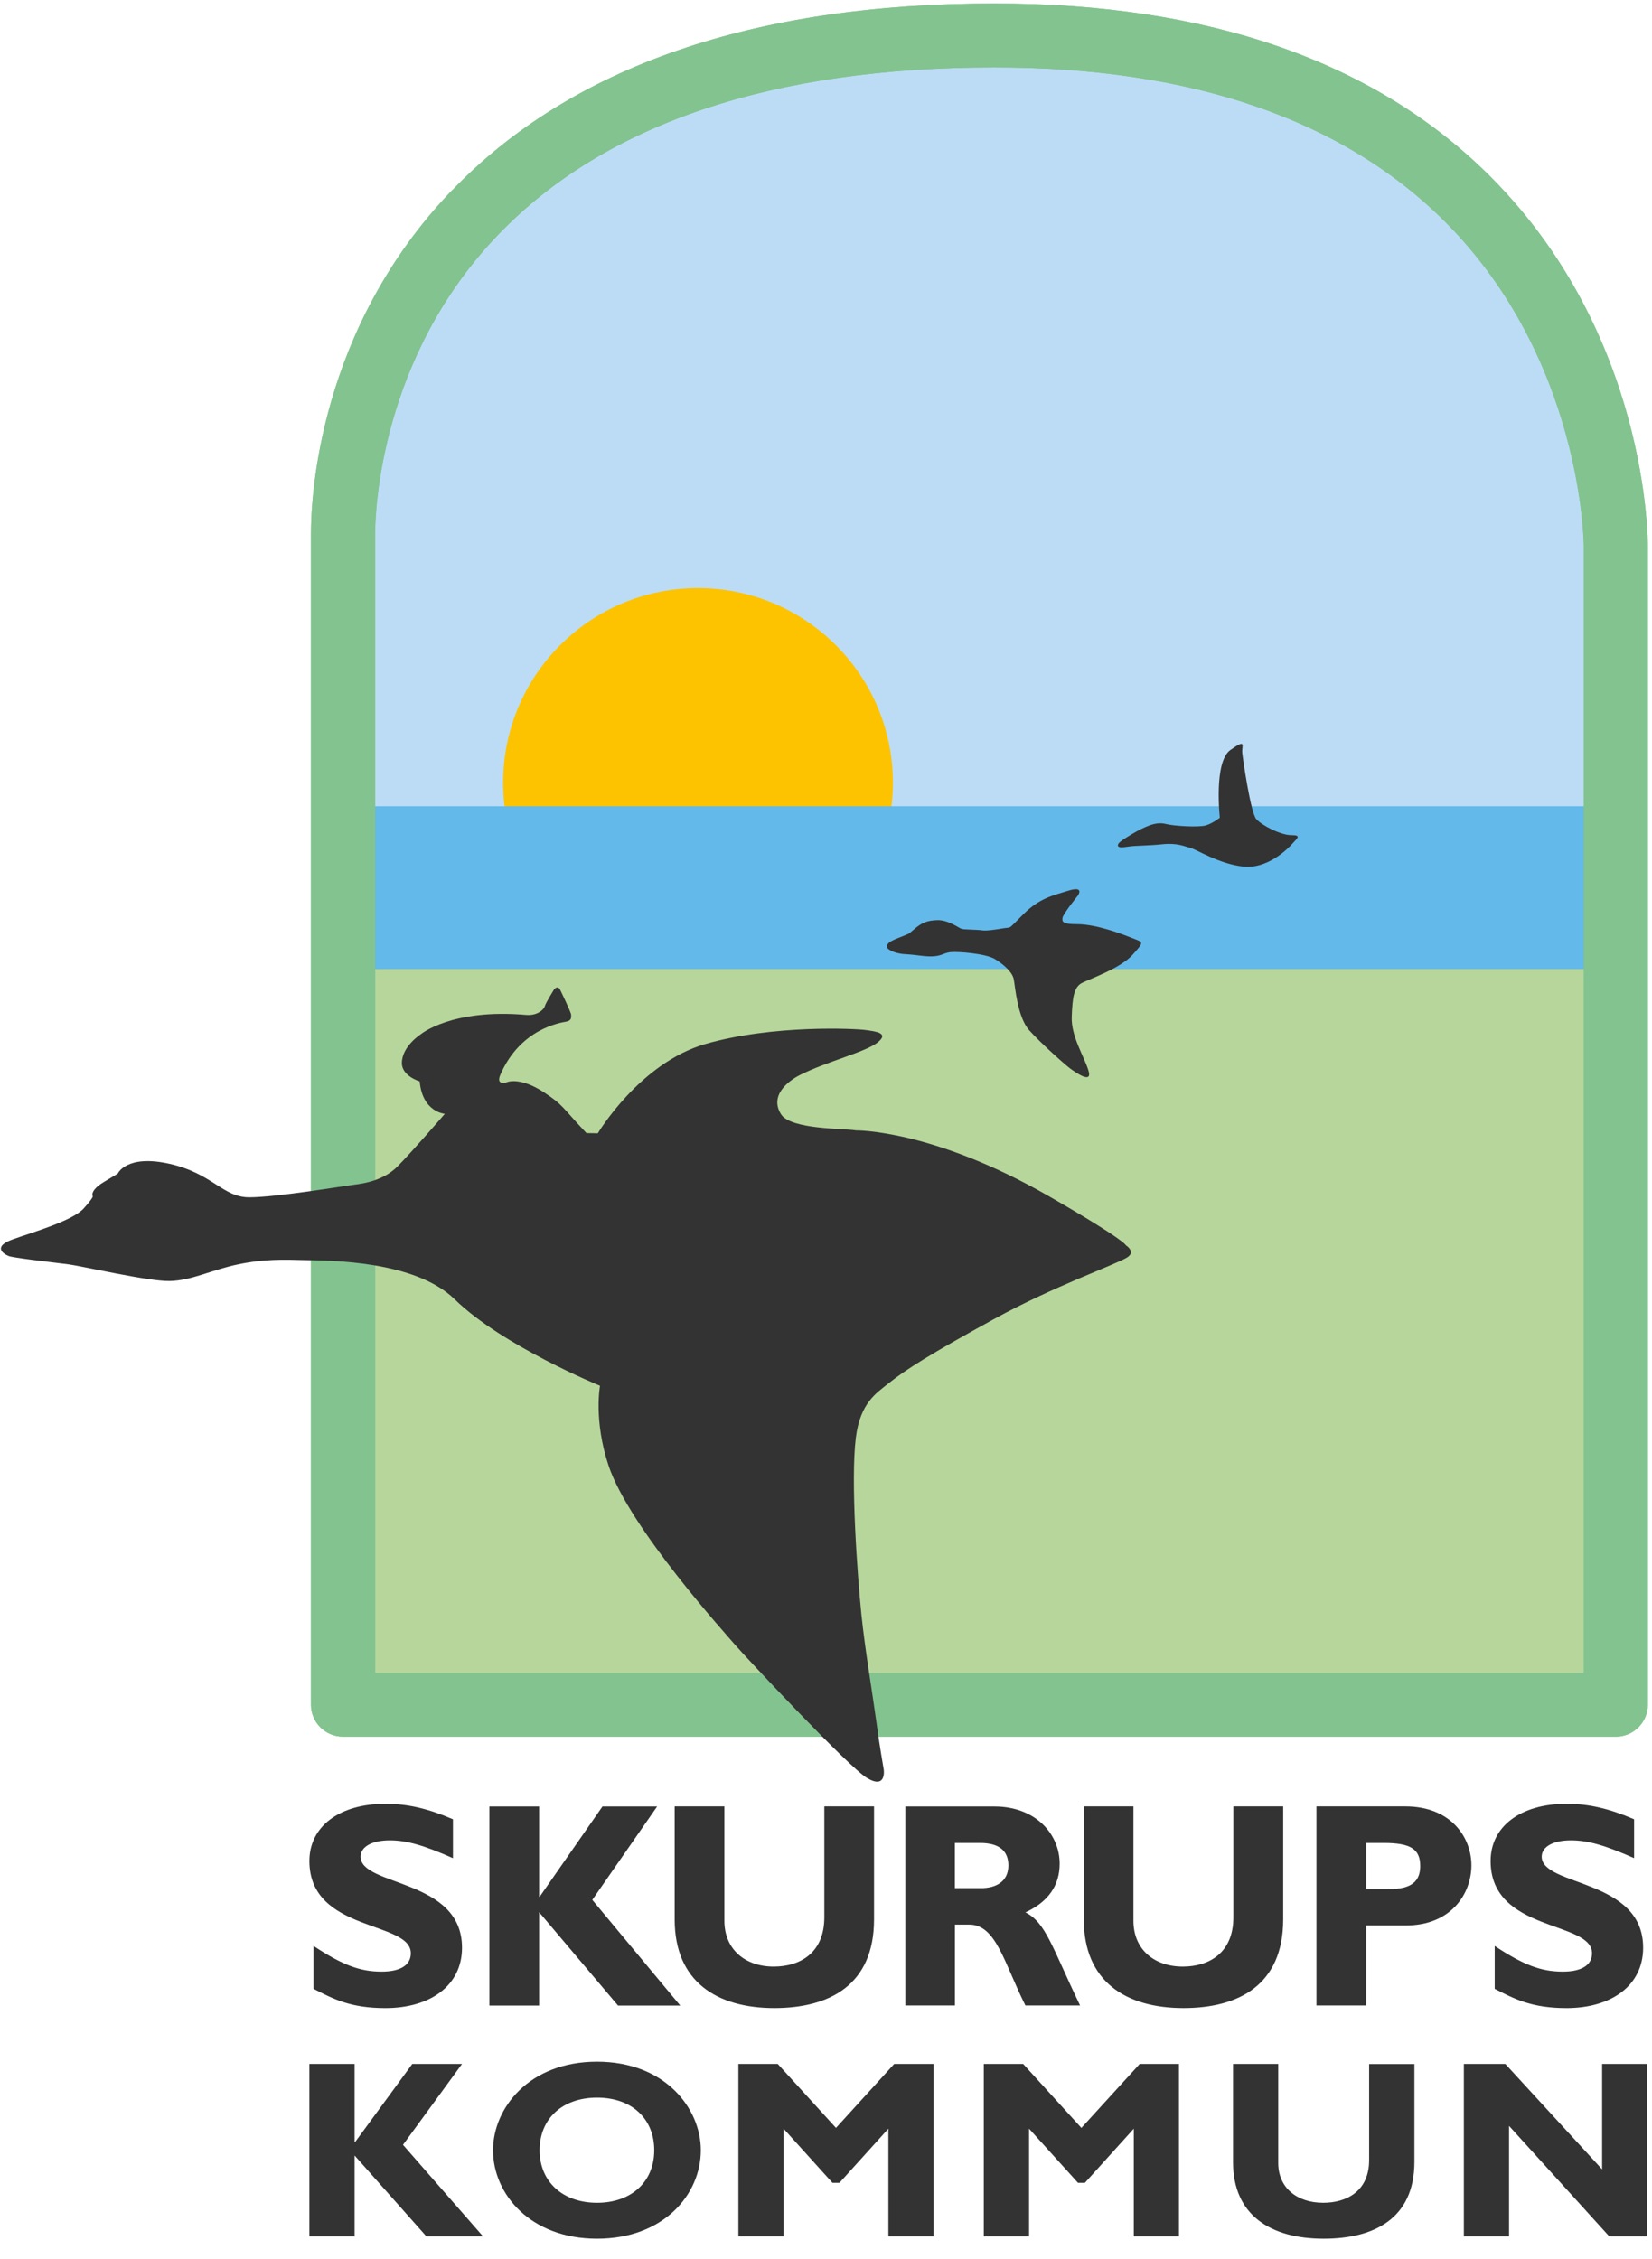 <svg width="79" height="108" viewBox="0 0 79 108" fill="none" xmlns="http://www.w3.org/2000/svg">
<path d="M76.797 38.873H17.826L17.194 24.012C17.169 23.821 15.532 2.211 47.004 2.543C78.634 2.875 76.739 24.274 76.739 24.274L76.793 38.873H76.797Z" fill="#BCDCF5"/>
<path d="M42.699 37.421C42.699 42.557 38.526 46.722 33.377 46.722C28.228 46.722 24.06 42.557 24.06 37.421C24.06 32.285 28.232 28.119 33.377 28.119C38.522 28.119 42.699 32.285 42.699 37.421Z" fill="#FDC300"/>
<path d="M77.001 45.913H16.633V80.965H77.001V45.913Z" fill="#B7D69B"/>
<path d="M76.348 38.549H16.824V46.336H76.348V38.549Z" fill="#63B9E9"/>
<path d="M17.938 25.78C17.938 25.78 17.938 25.738 17.938 25.721V25.585C17.938 24.485 18.158 17.084 23.864 11.181C28.968 5.899 36.943 3.224 47.561 3.224C56.97 3.224 64.222 5.709 69.117 10.616C75.675 17.184 75.738 26 75.738 26.136V79.981H17.938V25.784V25.78ZM21.616 9.098C15.233 15.74 14.871 23.788 14.871 25.518C14.871 25.663 14.871 25.746 14.871 25.8V81.508C14.871 82.354 15.557 83.035 16.405 83.035H77.271C78.115 83.035 78.8 82.35 78.8 81.508V26.145C78.8 25.742 78.788 16.005 71.32 8.492C65.83 2.966 57.834 0.166 47.561 0.166C36.049 0.166 27.322 3.174 21.62 9.102" fill="#80C28F"/>
<path d="M17.938 25.78C17.938 25.78 17.938 25.738 17.938 25.721V25.585C17.938 24.485 18.158 17.084 23.864 11.181C28.968 5.899 36.943 3.224 47.561 3.224C56.97 3.224 64.222 5.709 69.117 10.616C75.675 17.184 75.738 26 75.738 26.136V79.981H17.938V25.784V25.78ZM21.616 9.098C15.233 15.74 14.871 23.788 14.871 25.518C14.871 25.663 14.871 25.746 14.871 25.8V81.508C14.871 82.354 15.557 83.035 16.405 83.035H77.271C78.115 83.035 78.8 82.35 78.8 81.508V26.145C78.8 25.742 78.788 16.005 71.32 8.492C65.83 2.966 57.834 0.166 47.561 0.166C36.049 0.166 27.322 3.174 21.62 9.102" fill="#83C38F"/>
<path d="M21.657 88.843C20.273 88.229 19.45 87.992 18.64 87.992C17.788 87.992 17.244 88.299 17.244 88.772C17.244 90.208 22.094 89.805 22.094 93.124C22.094 94.95 20.556 96.012 18.432 96.012C16.77 96.012 15.943 95.58 14.995 95.091V93.041C16.367 93.946 17.202 94.269 18.249 94.269C19.16 94.269 19.646 93.95 19.646 93.39C19.646 91.826 14.796 92.398 14.796 88.98C14.796 87.333 16.221 86.246 18.432 86.246C19.496 86.246 20.456 86.47 21.661 86.984V88.839L21.657 88.843Z" fill="#333333"/>
<path d="M28.324 90.838L32.53 95.891H29.554L25.78 91.427V95.891H23.403V86.374H25.78V90.685H25.81L28.81 86.374H31.424L28.324 90.838Z" fill="#333333"/>
<path d="M41.797 86.374V91.772C41.797 94.925 39.645 96.011 37.03 96.011C34.263 96.011 32.264 94.73 32.264 91.784V86.37H34.641V91.838C34.641 93.207 35.634 94.028 37.001 94.028C38.261 94.028 39.42 93.373 39.42 91.672V86.37H41.797V86.374Z" fill="#333333"/>
<path d="M43.293 86.374V95.887H45.666V92.021H46.352C47.64 92.021 48.014 93.85 49.036 95.887H51.65C50.308 93.095 50.013 91.925 49.036 91.436C50.125 90.934 50.674 90.154 50.674 89.108C50.674 87.686 49.514 86.374 47.557 86.374H43.293ZM45.666 88.117H46.867C47.761 88.117 48.222 88.478 48.222 89.191C48.222 90 47.578 90.278 46.921 90.278H45.662V88.117H45.666Z" fill="#333333"/>
<path d="M61.363 86.374V91.772C61.363 94.925 59.21 96.011 56.596 96.011C53.828 96.011 51.829 94.73 51.829 91.784V86.37H54.202V91.838C54.202 93.207 55.195 94.028 56.563 94.028C57.822 94.028 58.981 93.373 58.981 91.672V86.37H61.358L61.363 86.374Z" fill="#333333"/>
<path d="M62.954 86.374V95.887H65.331V92.062H67.218C69.412 92.062 70.364 90.527 70.364 89.187C70.364 87.847 69.383 86.37 67.206 86.37H62.958L62.954 86.374ZM65.331 88.117H66.171C67.455 88.117 67.916 88.407 67.916 89.22C67.916 89.93 67.525 90.324 66.437 90.324H65.331V88.121V88.117Z" fill="#333333"/>
<path d="M78.144 88.843C76.76 88.229 75.937 87.992 75.122 87.992C74.27 87.992 73.726 88.299 73.726 88.772C73.726 90.208 78.576 89.805 78.576 93.124C78.576 94.95 77.038 96.012 74.914 96.012C73.252 96.012 72.429 95.58 71.478 95.091V93.041C72.849 93.946 73.684 94.269 74.736 94.269C75.646 94.269 76.132 93.95 76.132 93.39C76.132 91.826 71.282 92.398 71.282 88.98C71.282 87.333 72.708 86.246 74.914 86.246C75.978 86.246 76.942 86.47 78.144 86.984V88.839V88.843Z" fill="#333333"/>
<path d="M19.272 102.55L23.099 106.927H20.39L16.957 103.06V106.927H14.796V98.683H16.957V102.417H16.982L19.716 98.683H22.094L19.272 102.55Z" fill="#333333"/>
<path d="M33.514 102.807C33.514 100.824 31.822 98.575 28.552 98.575C25.281 98.575 23.577 100.812 23.577 102.807C23.577 104.91 25.368 107.039 28.552 107.039C31.735 107.039 33.514 104.923 33.514 102.807ZM31.286 102.807C31.286 104.317 30.193 105.321 28.552 105.321C26.91 105.321 25.805 104.317 25.805 102.807C25.805 101.297 26.898 100.293 28.552 100.293C30.206 100.293 31.286 101.297 31.286 102.807Z" fill="#333333"/>
<path d="M42.761 98.683H44.644V106.927H42.483V101.778L40.143 104.367H39.81L37.471 101.778V106.927H35.31V98.683H37.192L39.977 101.741L42.761 98.683Z" fill="#333333"/>
<path d="M54.502 98.683H56.38V106.927H54.219V101.778L51.879 104.367H51.551L49.211 101.778V106.927H47.046V98.683H48.928L51.713 101.741L54.502 98.683Z" fill="#333333"/>
<path d="M67.638 98.683V103.363C67.638 106.097 65.681 107.039 63.299 107.039C60.781 107.039 58.965 105.927 58.965 103.375V98.683H61.126V103.421C61.126 104.608 62.028 105.321 63.275 105.321C64.417 105.321 65.473 104.753 65.473 103.28V98.688H67.634L67.638 98.683Z" fill="#333333"/>
<path d="M78.776 106.927H76.956L72.164 101.645V106.927H70.003V98.683H71.985L76.615 103.724V98.683H78.776V106.927Z" fill="#333333"/>
<path d="M21.275 53.256C21.275 53.256 20.199 53.181 20.07 51.704C20.07 51.704 19.218 51.455 19.218 50.829C19.218 50.028 20.12 49.452 20.12 49.452C20.12 49.452 21.595 48.215 25.157 48.526C25.734 48.576 26.033 48.228 26.058 48.099C26.083 47.975 26.486 47.323 26.486 47.323C26.486 47.323 26.661 47.074 26.786 47.323C26.786 47.323 27.313 48.398 27.313 48.526C27.313 48.655 27.338 48.8 27.064 48.85C26.79 48.9 24.882 49.19 23.931 51.377C23.681 51.953 24.271 51.733 24.271 51.733C24.271 51.733 24.882 51.484 26.013 52.227C26.944 52.841 26.852 52.911 28.045 54.177L28.589 54.185C28.589 54.185 30.592 50.821 33.734 49.916C36.976 48.983 40.92 49.182 41.389 49.248C41.855 49.315 42.557 49.381 41.959 49.85C41.356 50.314 39.561 50.746 38.281 51.385C37.645 51.7 36.793 52.405 37.354 53.281C37.824 54.015 40.396 53.949 40.932 54.048C40.932 54.048 44.585 53.99 50.15 57.189C53.803 59.288 53.836 59.537 53.836 59.537C53.836 59.537 54.343 59.852 53.894 60.126C53.288 60.491 50.383 61.503 47.544 63.063C44.51 64.727 43.309 65.486 42.507 66.129C41.917 66.602 41.14 67.062 40.928 68.734C40.67 70.796 41.003 75.335 41.194 77.206C41.368 78.886 41.709 80.869 41.905 82.305C42.046 83.383 42.262 84.611 42.262 84.611C42.262 84.611 42.399 85.574 41.46 85.009C40.554 84.466 35.579 79.139 35.176 78.67C34.777 78.201 30.094 73.049 29.105 70.083C28.377 67.905 28.693 66.258 28.693 66.258C28.693 66.258 24.022 64.349 21.741 62.121C19.837 60.259 15.739 60.275 14.638 60.25C13.545 60.225 12.652 60.188 11.38 60.454C10.108 60.719 9.173 61.225 8.122 61.25C7.12 61.275 3.904 60.532 3.293 60.454C2.279 60.325 0.641 60.142 0.417 60.055C0.101 59.927 -0.319 59.587 0.616 59.255C1.551 58.919 3.471 58.375 4.007 57.774C4.544 57.172 4.427 57.185 4.427 57.185C4.427 57.185 4.294 56.919 4.963 56.517L5.632 56.114C5.632 56.114 6.036 55.181 8.109 55.645C10.179 56.114 10.649 57.247 11.92 57.247C13.192 57.247 16.371 56.716 16.932 56.645C17.398 56.587 18.337 56.446 19.002 55.778C19.671 55.11 21.283 53.243 21.283 53.243" fill="#333333"/>
<path d="M42.461 45.357C42.461 45.357 42.694 45.589 43.297 45.622C43.899 45.656 44.265 45.755 44.668 45.722C45.067 45.689 45.138 45.556 45.47 45.523C45.807 45.49 47.141 45.589 47.577 45.855C48.014 46.12 48.413 46.489 48.479 46.821C48.545 47.157 48.649 48.622 49.215 49.257C49.784 49.891 50.952 50.924 51.184 51.094C51.417 51.26 52.252 51.862 52.053 51.194C51.854 50.526 51.218 49.559 51.251 48.626C51.284 47.693 51.351 47.191 51.75 46.992C52.153 46.792 53.587 46.29 54.156 45.656C54.725 45.021 54.684 45.066 54.181 44.867C53.678 44.668 52.44 44.183 51.48 44.187C50.844 44.187 50.781 44.087 50.81 43.884C50.844 43.685 51.546 42.818 51.546 42.818C51.546 42.818 51.879 42.349 51.11 42.581C50.341 42.818 49.705 42.947 48.936 43.714C48.167 44.481 48.4 44.316 48.001 44.382C47.598 44.448 47.166 44.515 46.962 44.481C46.763 44.448 46.127 44.448 45.994 44.415C45.861 44.382 45.35 43.971 44.801 43.996C44.356 44.017 44.107 44.087 43.687 44.453C43.384 44.718 43.488 44.618 43.189 44.755C42.889 44.888 42.254 45.054 42.453 45.357" fill="#333333"/>
<path d="M53.641 40.192C53.862 40.038 54.364 39.727 54.655 39.599C55.021 39.433 55.358 39.296 55.761 39.4C56.16 39.499 57.332 39.565 57.664 39.466C57.997 39.366 58.333 39.097 58.333 39.097C58.333 39.097 58.034 36.429 58.836 35.861C59.638 35.292 59.372 35.662 59.406 35.993C59.439 36.325 59.809 38.864 60.075 39.163C60.341 39.466 61.247 39.931 61.745 39.931C62.244 39.931 62.049 40.063 61.812 40.329C61.575 40.594 60.607 41.565 59.439 41.432C58.271 41.3 57.203 40.598 56.9 40.532C56.663 40.478 56.305 40.291 55.595 40.366C54.959 40.432 54.327 40.432 54.057 40.466C53.791 40.499 53.338 40.598 53.488 40.333L53.558 40.258L53.645 40.196L53.641 40.192Z" fill="#333333"/>
</svg>
